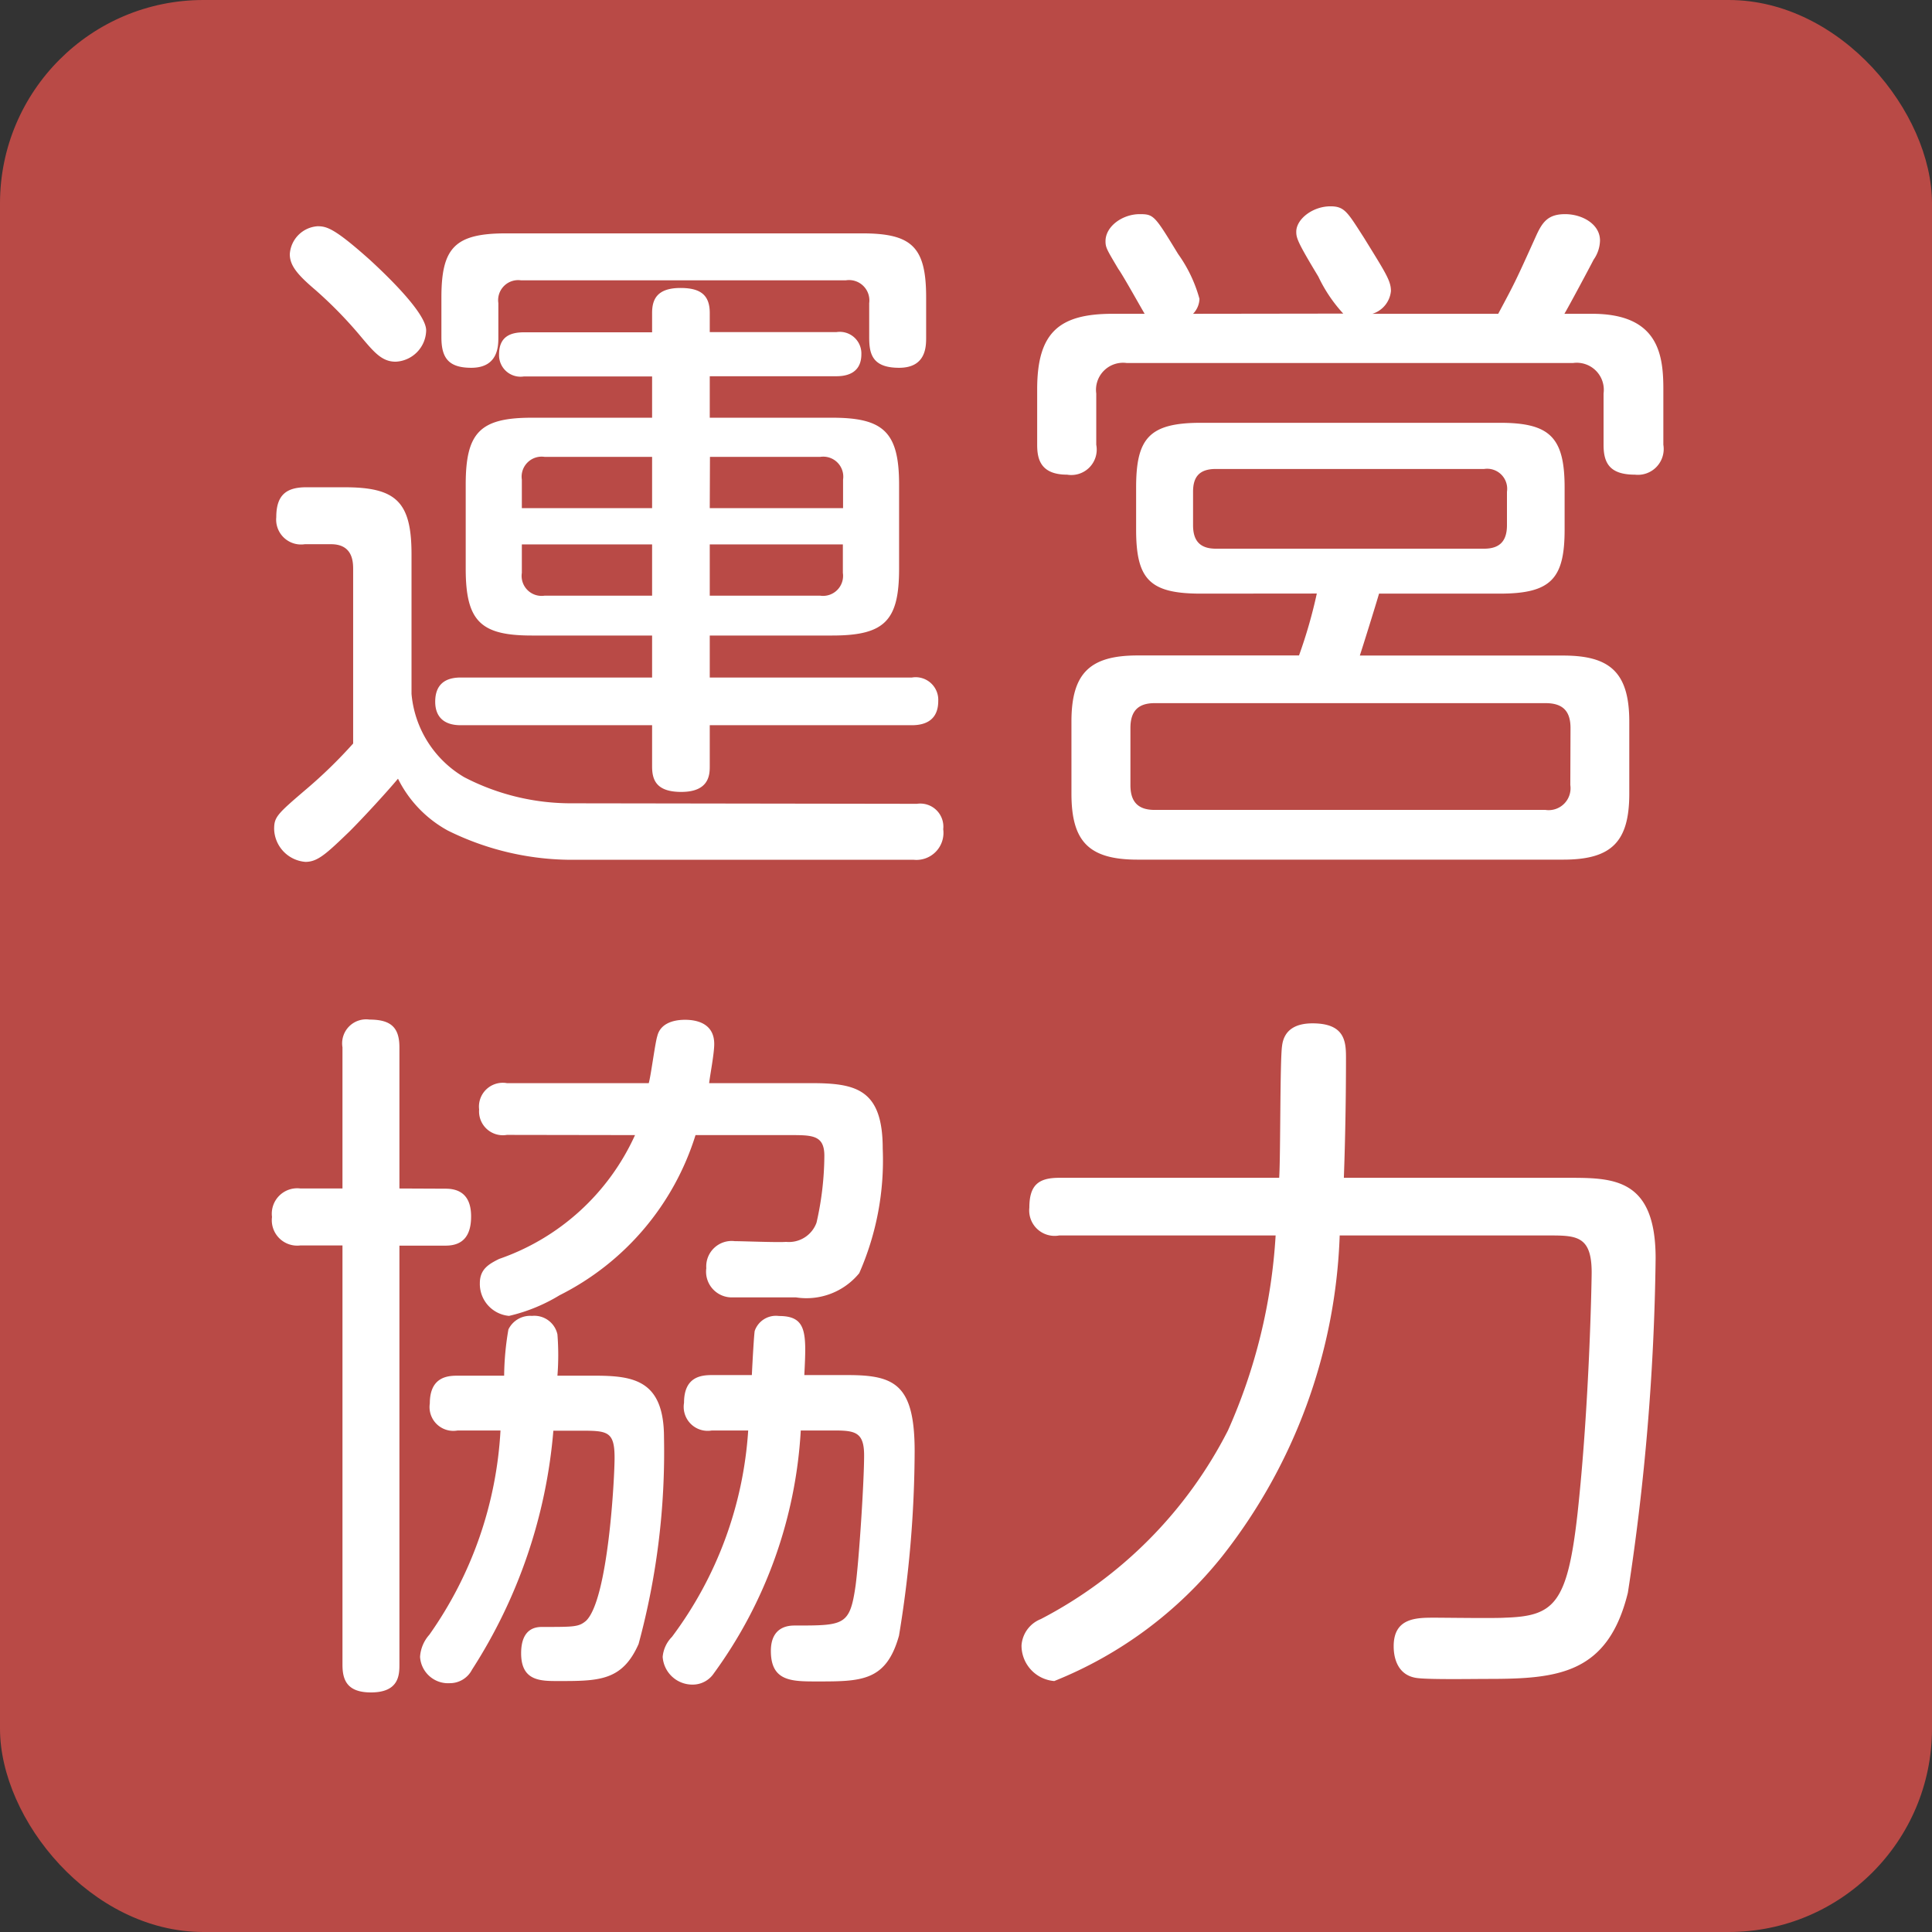 <svg xmlns="http://www.w3.org/2000/svg" width="38" height="38" viewBox="0 0 38 38"><rect x="0" y="0" width="38" height="38" fill="#333333" stroke="none"/><g transform="translate(-692 -116)"><rect width="38" height="38" rx="4" transform="translate(692 116)" fill="#b94a46"/><path d="M7.826-9.464H5.306c-.266,0-.49.084-.49.434a.423.423,0,0,0,.49.434h2.52v.812H5.46c-1.022,0-1.3.294-1.3,1.316v1.652c0,1.036.294,1.316,1.3,1.316H7.826v.826H4.06c-.308,0-.5.14-.5.476,0,.28.154.462.5.462H7.826v.812c0,.266.084.5.574.5.546,0,.56-.336.56-.5v-.812h3.976c.28,0,.518-.112.518-.476a.445.445,0,0,0-.518-.462H8.96V-3.5h2.408c1.036,0,1.316-.294,1.316-1.316V-6.468c0-1.036-.308-1.316-1.316-1.316H8.96V-8.6h2.492c.238,0,.49-.084.49-.434a.425.425,0,0,0-.49-.434H8.96v-.378c0-.35-.182-.49-.574-.49-.462,0-.56.224-.56.49ZM5.264-6.006v-.56a.394.394,0,0,1,.448-.448H7.826v1.008Zm3.7-1.008h2.17a.394.394,0,0,1,.448.448v.56H8.96ZM7.826-4.284H5.712a.393.393,0,0,1-.448-.448v-.56H7.826Zm3.752-1.008v.56a.394.394,0,0,1-.448.448H8.96V-5.292ZM4.956-11.41c-1.008,0-1.274.28-1.274,1.26v.784c0,.406.14.6.588.6.532,0,.532-.434.532-.6v-.672a.394.394,0,0,1,.448-.448h6.384a.4.4,0,0,1,.462.448v.672c0,.322.056.6.588.6s.532-.42.532-.6v-.784c0-.994-.28-1.26-1.26-1.26Zm-3.71-.14A.587.587,0,0,0,.7-11c0,.224.154.406.5.7a8.309,8.309,0,0,1,.854.868c.294.35.448.546.728.546a.628.628,0,0,0,.6-.616c0-.336-.756-1.064-1.106-1.386C1.582-11.508,1.428-11.55,1.246-11.55ZM6.244-.2A4.552,4.552,0,0,1,4.13-.714,2.116,2.116,0,0,1,3.094-2.352V-5.1c0-1.036-.308-1.316-1.316-1.316H1.022c-.392,0-.588.154-.588.588a.489.489,0,0,0,.56.532h.518c.42,0,.434.336.434.49v3.43a9.4,9.4,0,0,1-.924.9C.448.014.392.07.392.308a.667.667,0,0,0,.616.644c.238,0,.406-.154.868-.6.28-.28.742-.784.952-1.036A2.357,2.357,0,0,0,3.808.336,5.5,5.5,0,0,0,6.37.91h6.594a.532.532,0,0,0,.588-.6.454.454,0,0,0-.518-.5ZM20.9-4.326a9.613,9.613,0,0,1-.35,1.218H17.374c-.938,0-1.3.35-1.3,1.3V-.392c0,.938.336,1.3,1.3,1.3h8.372c.952,0,1.3-.35,1.3-1.3V-1.806c0-.98-.392-1.3-1.3-1.3h-4c.056-.168.322-1.022.378-1.218H24.5c1.008,0,1.274-.294,1.274-1.26v-.826c0-.994-.294-1.274-1.274-1.274H18.62c-1.022,0-1.274.308-1.274,1.274v.826c0,.98.266,1.26,1.274,1.26ZM24.64-5.67c0,.294-.126.462-.448.462H18.914c-.336,0-.448-.182-.448-.462v-.658c0-.28.112-.448.448-.448h5.278a.394.394,0,0,1,.448.448ZM25.886-.56a.431.431,0,0,1-.49.49H17.71c-.364,0-.476-.2-.476-.49V-1.68c0-.322.14-.49.476-.49H25.4c.35,0,.49.168.49.49Zm-7.42-9.268a.442.442,0,0,0,.126-.294,2.767,2.767,0,0,0-.42-.882c-.462-.756-.476-.784-.756-.784-.336,0-.672.238-.672.532,0,.126.028.168.252.546.084.112.434.742.518.882h-.63c-1.05,0-1.484.364-1.484,1.484v1.092c0,.266.056.588.588.588a.5.5,0,0,0,.574-.588V-8.26a.532.532,0,0,1,.6-.6h8.778a.532.532,0,0,1,.6.6v1.008c0,.35.112.588.616.588a.508.508,0,0,0,.56-.588V-8.344c0-.686-.1-1.484-1.4-1.484h-.546c.084-.14.518-.952.574-1.064a.678.678,0,0,0,.126-.378c0-.322-.35-.518-.686-.518s-.448.154-.574.434c-.406.9-.42.924-.742,1.526H21.994a.521.521,0,0,0,.364-.448c0-.2-.1-.35-.532-1.05-.322-.5-.378-.616-.658-.616-.35,0-.672.252-.672.5,0,.126.028.21.434.882a2.906,2.906,0,0,0,.49.728ZM9.716,12.136a7.583,7.583,0,0,1-1.5,4.06.637.637,0,0,0-.182.392.585.585,0,0,0,.588.546.5.5,0,0,0,.42-.224,8.951,8.951,0,0,0,1.708-4.774h.672c.406,0,.574.042.574.49,0,.518-.1,2.058-.168,2.562-.112.784-.224.784-1.19.784-.1,0-.476,0-.476.5,0,.6.406.6.91.6.868,0,1.358,0,1.61-.9a22.594,22.594,0,0,0,.308-3.626c0-1.316-.392-1.5-1.316-1.5h-.854c.042-.826.056-1.162-.5-1.162a.441.441,0,0,0-.476.294c-.014.084-.042.574-.056.868H9c-.224,0-.546.042-.546.546A.472.472,0,0,0,9,12.136Zm-4.872,0a7.686,7.686,0,0,1-1.4,4.018.718.718,0,0,0-.182.434.553.553,0,0,0,.588.518.489.489,0,0,0,.434-.266,10.235,10.235,0,0,0,1.6-4.7h.546c.518,0,.658.014.658.532,0,.406-.126,2.786-.56,3.206C6.384,16,6.3,16,5.67,16c-.1,0-.42,0-.42.518,0,.546.378.546.728.546.8,0,1.26,0,1.582-.728a14.416,14.416,0,0,0,.5-4.06c0-1.134-.6-1.218-1.372-1.218H5.964a5.17,5.17,0,0,0,0-.812.465.465,0,0,0-.5-.364A.476.476,0,0,0,5,10.148a5.565,5.565,0,0,0-.084.91H4c-.182,0-.546.014-.546.546A.468.468,0,0,0,4,12.136ZM7.49,6.326A4.574,4.574,0,0,1,4.816,8.762c-.2.1-.378.2-.378.476a.631.631,0,0,0,.574.644,3.377,3.377,0,0,0,.994-.406A5.278,5.278,0,0,0,8.68,6.326h1.862c.434,0,.672,0,.672.406a6.03,6.03,0,0,1-.154,1.316.577.577,0,0,1-.6.378c-.14.014-.854-.014-1.008-.014a.5.5,0,0,0-.56.532.506.506,0,0,0,.518.574h1.246A1.341,1.341,0,0,0,11.9,9.042a5.508,5.508,0,0,0,.462-2.45c0-1.176-.532-1.288-1.414-1.288h-2c.014-.14.1-.574.1-.77,0-.392-.322-.476-.574-.476s-.49.084-.546.322c-.042.126-.126.784-.168.924H4.97a.468.468,0,0,0-.546.518.468.468,0,0,0,.546.5ZM2.856,7.376V4.6c0-.392-.168-.546-.588-.546a.472.472,0,0,0-.532.546V7.376H.91a.5.5,0,0,0-.56.56.5.5,0,0,0,.56.56h.826v8.246c0,.294.084.546.56.546.546,0,.56-.336.56-.546V8.5h.91c.364,0,.5-.224.5-.574,0-.238-.07-.546-.5-.546ZM20.09,8.3a10.991,10.991,0,0,1-.938,3.836,8.558,8.558,0,0,1-3.682,3.71.6.6,0,0,0-.378.518.7.7,0,0,0,.644.7,8.057,8.057,0,0,0,3.3-2.45A10.792,10.792,0,0,0,21.35,8.3h4.13c.532,0,.826.014.826.728,0,.14-.042,2.59-.28,4.76-.2,1.764-.462,2-1.428,2.03-.2.014-1.162,0-1.386,0-.35,0-.8,0-.8.56,0,.084,0,.588.49.63.266.028,1.078.014,1.372.014,1.372,0,2.352-.1,2.744-1.694a46.574,46.574,0,0,0,.546-6.58c0-1.582-.84-1.582-1.722-1.582h-4.41c.028-.77.042-1.6.042-2.366,0-.322-.028-.672-.658-.672-.294,0-.56.1-.6.448-.042.294-.028,2.184-.056,2.59H15.834c-.406,0-.588.14-.588.588a.5.5,0,0,0,.588.546Z" transform="translate(697 132)" fill="#fff"/></g></svg>